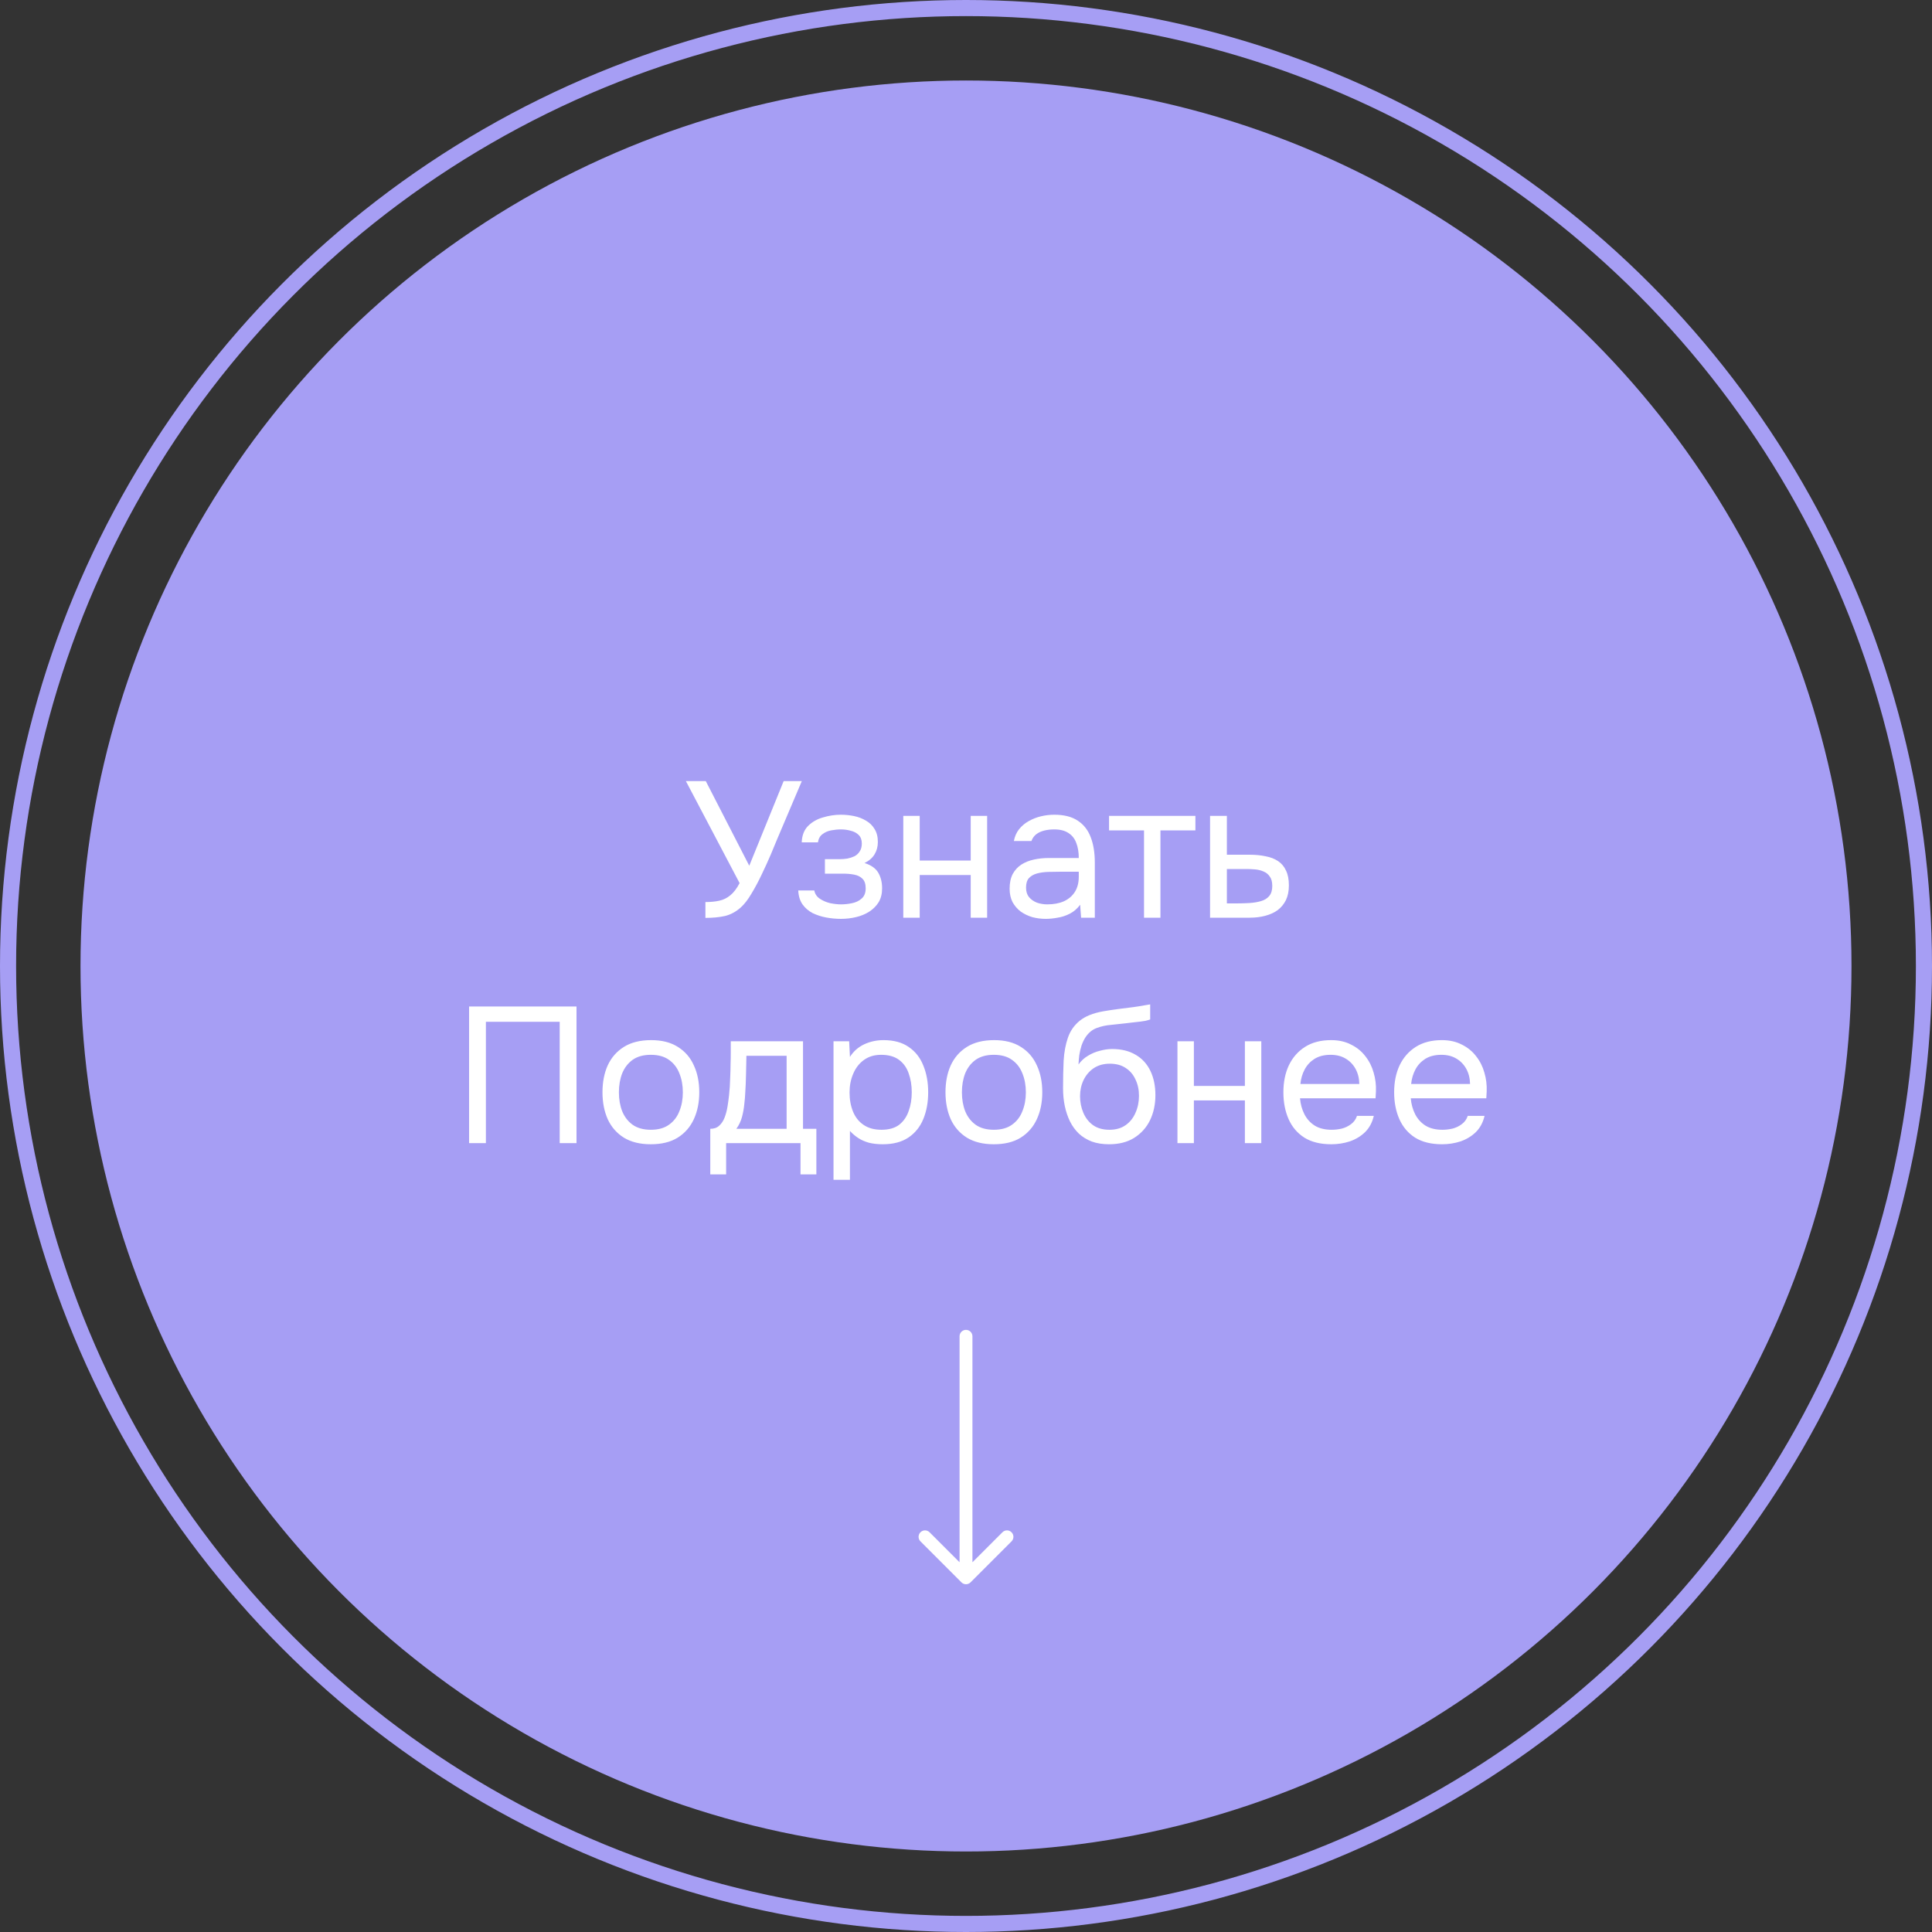 <?xml version="1.0" encoding="UTF-8"?> <svg xmlns="http://www.w3.org/2000/svg" width="120" height="120" viewBox="0 0 120 120" fill="none"><rect x="0" y="0" width="120" height="120" fill="#333333" stroke="none"/><circle cx="60" cy="60" r="59.5" stroke="#A69EF4"></circle><circle cx="60" cy="60" r="55" fill="#A69EF4"></circle><path d="M43.814 57.012V56.028C44.142 56.028 44.43 56 44.678 55.944C44.934 55.888 45.162 55.776 45.362 55.608C45.57 55.44 45.762 55.188 45.938 54.852L42.602 48.516H43.838L46.538 53.772L48.674 48.516H49.802L48.278 52.104C48.174 52.36 48.038 52.688 47.87 53.088C47.702 53.48 47.514 53.892 47.306 54.324C47.106 54.748 46.894 55.144 46.67 55.512C46.454 55.88 46.234 56.164 46.01 56.364C45.714 56.628 45.39 56.804 45.038 56.892C44.686 56.972 44.278 57.012 43.814 57.012ZM52.233 57.072C51.929 57.072 51.625 57.044 51.321 56.988C51.017 56.932 50.733 56.84 50.469 56.712C50.213 56.576 50.005 56.396 49.845 56.172C49.685 55.94 49.597 55.652 49.581 55.308H50.577C50.617 55.524 50.733 55.696 50.925 55.824C51.117 55.952 51.333 56.044 51.573 56.1C51.821 56.148 52.041 56.172 52.233 56.172C52.457 56.172 52.685 56.148 52.917 56.1C53.157 56.052 53.357 55.956 53.517 55.812C53.685 55.668 53.769 55.456 53.769 55.176C53.769 54.904 53.701 54.704 53.565 54.576C53.437 54.448 53.265 54.364 53.049 54.324C52.841 54.284 52.613 54.264 52.365 54.264H51.237V53.364H52.161C52.313 53.364 52.469 53.352 52.629 53.328C52.789 53.296 52.937 53.248 53.073 53.184C53.209 53.112 53.317 53.012 53.397 52.884C53.485 52.756 53.529 52.592 53.529 52.392C53.529 52.168 53.465 51.992 53.337 51.864C53.209 51.736 53.045 51.648 52.845 51.6C52.645 51.544 52.441 51.516 52.233 51.516C52.041 51.516 51.837 51.536 51.621 51.576C51.413 51.616 51.233 51.696 51.081 51.816C50.929 51.928 50.837 52.096 50.805 52.32H49.797C49.813 51.888 49.945 51.548 50.193 51.3C50.441 51.052 50.749 50.876 51.117 50.772C51.485 50.66 51.853 50.604 52.221 50.604C52.501 50.604 52.777 50.632 53.049 50.688C53.321 50.744 53.569 50.84 53.793 50.976C54.017 51.104 54.193 51.276 54.321 51.492C54.457 51.708 54.525 51.976 54.525 52.296C54.525 52.584 54.457 52.84 54.321 53.064C54.185 53.288 53.977 53.468 53.697 53.604C54.105 53.732 54.389 53.932 54.549 54.204C54.709 54.476 54.789 54.8 54.789 55.176C54.789 55.512 54.717 55.8 54.573 56.04C54.429 56.272 54.233 56.468 53.985 56.628C53.745 56.78 53.473 56.892 53.169 56.964C52.865 57.036 52.553 57.072 52.233 57.072ZM56.105 57V50.676H57.125V53.448H60.293V50.676H61.313V57H60.293V54.348H57.125V57H56.105ZM64.953 57.072C64.665 57.072 64.385 57.036 64.113 56.964C63.849 56.884 63.609 56.768 63.393 56.616C63.185 56.456 63.017 56.26 62.889 56.028C62.769 55.788 62.709 55.512 62.709 55.2C62.709 54.84 62.773 54.536 62.901 54.288C63.037 54.04 63.217 53.844 63.441 53.7C63.665 53.556 63.925 53.452 64.221 53.388C64.517 53.324 64.825 53.292 65.145 53.292H67.005C67.005 52.932 66.953 52.62 66.849 52.356C66.753 52.092 66.593 51.888 66.369 51.744C66.145 51.592 65.849 51.516 65.481 51.516C65.257 51.516 65.049 51.54 64.857 51.588C64.665 51.636 64.501 51.712 64.365 51.816C64.229 51.92 64.129 52.06 64.065 52.236H62.973C63.029 51.948 63.137 51.704 63.297 51.504C63.465 51.296 63.665 51.128 63.897 51C64.137 50.864 64.393 50.764 64.665 50.7C64.937 50.636 65.209 50.604 65.481 50.604C66.089 50.604 66.577 50.728 66.945 50.976C67.313 51.216 67.581 51.56 67.749 52.008C67.917 52.448 68.001 52.972 68.001 53.58V57H67.149L67.089 56.196C66.913 56.436 66.701 56.62 66.453 56.748C66.205 56.876 65.949 56.96 65.685 57C65.429 57.048 65.185 57.072 64.953 57.072ZM65.049 56.172C65.449 56.172 65.793 56.108 66.081 55.98C66.377 55.844 66.605 55.648 66.765 55.392C66.925 55.136 67.005 54.824 67.005 54.456V54.144H65.889C65.625 54.144 65.365 54.148 65.109 54.156C64.853 54.164 64.621 54.196 64.413 54.252C64.205 54.308 64.037 54.404 63.909 54.54C63.789 54.676 63.729 54.872 63.729 55.128C63.729 55.368 63.789 55.564 63.909 55.716C64.037 55.868 64.201 55.984 64.401 56.064C64.609 56.136 64.825 56.172 65.049 56.172ZM71.057 57V51.576H68.885V50.676H74.249V51.576H72.077V57H71.057ZM75.159 57V50.676H76.204V53.088H77.596C77.972 53.088 78.308 53.12 78.603 53.184C78.907 53.24 79.168 53.34 79.383 53.484C79.6 53.628 79.763 53.824 79.876 54.072C79.996 54.312 80.055 54.62 80.055 54.996C80.055 55.34 79.996 55.64 79.876 55.896C79.755 56.144 79.588 56.352 79.371 56.52C79.156 56.68 78.895 56.8 78.591 56.88C78.296 56.96 77.968 57 77.608 57H75.159ZM76.204 56.112H76.803C77.084 56.112 77.352 56.104 77.608 56.088C77.871 56.072 78.112 56.032 78.328 55.968C78.543 55.904 78.712 55.8 78.832 55.656C78.96 55.504 79.023 55.296 79.023 55.032C79.023 54.776 78.972 54.58 78.868 54.444C78.772 54.3 78.644 54.196 78.484 54.132C78.323 54.06 78.147 54.016 77.956 54C77.772 53.984 77.588 53.976 77.403 53.976H76.204V56.112Z" fill="white"></path><path d="M29.136 71V62.516H35.808V71H34.764V63.464H30.18V71H29.136ZM40.421 71.072C39.757 71.072 39.201 70.936 38.753 70.664C38.305 70.384 37.969 70 37.745 69.512C37.529 69.024 37.421 68.468 37.421 67.844C37.421 67.212 37.529 66.656 37.745 66.176C37.969 65.688 38.305 65.304 38.753 65.024C39.201 64.744 39.765 64.604 40.445 64.604C41.109 64.604 41.661 64.744 42.101 65.024C42.549 65.304 42.881 65.688 43.097 66.176C43.321 66.656 43.433 67.212 43.433 67.844C43.433 68.468 43.321 69.024 43.097 69.512C42.873 70 42.537 70.384 42.089 70.664C41.649 70.936 41.093 71.072 40.421 71.072ZM40.421 70.172C40.885 70.172 41.261 70.068 41.549 69.86C41.845 69.652 42.061 69.372 42.197 69.02C42.341 68.668 42.413 68.276 42.413 67.844C42.413 67.412 42.341 67.02 42.197 66.668C42.061 66.316 41.845 66.036 41.549 65.828C41.261 65.62 40.885 65.516 40.421 65.516C39.965 65.516 39.589 65.62 39.293 65.828C39.005 66.036 38.789 66.316 38.645 66.668C38.509 67.02 38.441 67.412 38.441 67.844C38.441 68.276 38.509 68.668 38.645 69.02C38.789 69.372 39.005 69.652 39.293 69.86C39.589 70.068 39.965 70.172 40.421 70.172ZM44.117 72.944V70.112C44.349 70.112 44.533 70.048 44.669 69.92C44.813 69.792 44.925 69.624 45.005 69.416C45.086 69.208 45.145 68.984 45.185 68.744C45.225 68.496 45.258 68.26 45.282 68.036C45.322 67.668 45.346 67.304 45.353 66.944C45.37 66.576 45.377 66.284 45.377 66.068C45.386 65.836 45.389 65.604 45.389 65.372C45.389 65.14 45.389 64.908 45.389 64.676H49.877V70.112H50.706V72.944H49.721V71H45.102V72.944H44.117ZM45.737 70.112H48.858V65.576H46.361C46.353 65.912 46.346 66.288 46.337 66.704C46.33 67.12 46.313 67.508 46.289 67.868C46.282 68.076 46.261 68.312 46.23 68.576C46.206 68.84 46.157 69.108 46.086 69.38C46.014 69.644 45.898 69.888 45.737 70.112ZM51.771 73.28V64.676H52.743L52.791 65.648C53.007 65.304 53.299 65.044 53.667 64.868C54.043 64.692 54.447 64.604 54.879 64.604C55.519 64.604 56.043 64.748 56.451 65.036C56.859 65.316 57.159 65.7 57.351 66.188C57.551 66.676 57.651 67.228 57.651 67.844C57.651 68.46 57.551 69.012 57.351 69.5C57.151 69.988 56.843 70.372 56.427 70.652C56.011 70.932 55.479 71.072 54.831 71.072C54.511 71.072 54.223 71.04 53.967 70.976C53.711 70.904 53.487 70.804 53.295 70.676C53.103 70.548 52.935 70.404 52.791 70.244V73.28H51.771ZM54.747 70.172C55.211 70.172 55.579 70.068 55.851 69.86C56.123 69.644 56.319 69.36 56.439 69.008C56.567 68.656 56.631 68.268 56.631 67.844C56.631 67.412 56.567 67.02 56.439 66.668C56.319 66.316 56.119 66.036 55.839 65.828C55.559 65.62 55.187 65.516 54.723 65.516C54.307 65.516 53.951 65.624 53.655 65.84C53.367 66.048 53.147 66.332 52.995 66.692C52.843 67.044 52.767 67.432 52.767 67.856C52.767 68.296 52.839 68.692 52.983 69.044C53.127 69.396 53.347 69.672 53.643 69.872C53.939 70.072 54.307 70.172 54.747 70.172ZM61.726 71.072C61.062 71.072 60.506 70.936 60.058 70.664C59.61 70.384 59.274 70 59.05 69.512C58.834 69.024 58.726 68.468 58.726 67.844C58.726 67.212 58.834 66.656 59.05 66.176C59.274 65.688 59.61 65.304 60.058 65.024C60.506 64.744 61.07 64.604 61.75 64.604C62.414 64.604 62.966 64.744 63.406 65.024C63.854 65.304 64.186 65.688 64.402 66.176C64.626 66.656 64.738 67.212 64.738 67.844C64.738 68.468 64.626 69.024 64.402 69.512C64.178 70 63.842 70.384 63.394 70.664C62.954 70.936 62.398 71.072 61.726 71.072ZM61.726 70.172C62.19 70.172 62.566 70.068 62.854 69.86C63.15 69.652 63.366 69.372 63.502 69.02C63.646 68.668 63.718 68.276 63.718 67.844C63.718 67.412 63.646 67.02 63.502 66.668C63.366 66.316 63.15 66.036 62.854 65.828C62.566 65.62 62.19 65.516 61.726 65.516C61.27 65.516 60.894 65.62 60.598 65.828C60.31 66.036 60.094 66.316 59.95 66.668C59.814 67.02 59.746 67.412 59.746 67.844C59.746 68.276 59.814 68.668 59.95 69.02C60.094 69.372 60.31 69.652 60.598 69.86C60.894 70.068 61.27 70.172 61.726 70.172ZM68.884 71.072C68.484 71.072 68.128 71.016 67.816 70.904C67.504 70.784 67.236 70.62 67.012 70.412C66.788 70.196 66.604 69.944 66.46 69.656C66.316 69.36 66.208 69.04 66.136 68.696C66.064 68.352 66.028 67.988 66.028 67.604C66.028 66.988 66.04 66.416 66.064 65.888C66.096 65.352 66.184 64.876 66.328 64.46C66.472 64.036 66.716 63.684 67.06 63.404C67.404 63.124 67.888 62.928 68.512 62.816C68.832 62.76 69.148 62.712 69.46 62.672C69.772 62.632 70.088 62.592 70.408 62.552C70.512 62.536 70.62 62.52 70.732 62.504C70.844 62.488 70.96 62.468 71.08 62.444C71.208 62.42 71.328 62.4 71.44 62.384V63.32C71.352 63.352 71.256 63.38 71.152 63.404C71.056 63.42 70.952 63.436 70.84 63.452C70.736 63.468 70.628 63.48 70.516 63.488C70.412 63.496 70.308 63.508 70.204 63.524C70.1 63.532 70 63.544 69.904 63.56C69.624 63.592 69.328 63.624 69.016 63.656C68.704 63.68 68.408 63.744 68.128 63.848C67.856 63.944 67.624 64.132 67.432 64.412C67.336 64.556 67.252 64.728 67.18 64.928C67.116 65.128 67.068 65.332 67.036 65.54C67.012 65.74 66.996 65.932 66.988 66.116C67.148 65.892 67.344 65.712 67.576 65.576C67.808 65.432 68.056 65.328 68.32 65.264C68.584 65.192 68.836 65.156 69.076 65.156C69.652 65.156 70.14 65.276 70.54 65.516C70.94 65.748 71.244 66.08 71.452 66.512C71.66 66.944 71.764 67.448 71.764 68.024C71.764 68.6 71.652 69.12 71.428 69.584C71.204 70.04 70.876 70.404 70.444 70.676C70.02 70.94 69.5 71.072 68.884 71.072ZM68.908 70.172C69.308 70.172 69.644 70.076 69.916 69.884C70.188 69.692 70.392 69.436 70.528 69.116C70.672 68.796 70.744 68.444 70.744 68.06C70.744 67.684 70.672 67.348 70.528 67.052C70.392 66.748 70.188 66.508 69.916 66.332C69.652 66.156 69.324 66.068 68.932 66.068C68.548 66.068 68.216 66.16 67.936 66.344C67.664 66.528 67.452 66.776 67.3 67.088C67.156 67.392 67.084 67.724 67.084 68.084C67.084 68.452 67.152 68.796 67.288 69.116C67.424 69.436 67.624 69.692 67.888 69.884C68.16 70.076 68.5 70.172 68.908 70.172ZM73.134 71V64.676H74.154V67.448H77.322V64.676H78.342V71H77.322V68.348H74.154V71H73.134ZM82.69 71.072C82.018 71.072 81.462 70.936 81.022 70.664C80.582 70.384 80.254 70 80.038 69.512C79.822 69.024 79.714 68.468 79.714 67.844C79.714 67.212 79.826 66.656 80.05 66.176C80.282 65.688 80.618 65.304 81.058 65.024C81.498 64.744 82.038 64.604 82.678 64.604C83.15 64.604 83.562 64.696 83.914 64.88C84.274 65.056 84.57 65.296 84.802 65.6C85.042 65.904 85.214 66.244 85.318 66.62C85.43 66.996 85.478 67.384 85.462 67.784C85.454 67.856 85.45 67.928 85.45 68C85.45 68.072 85.446 68.144 85.438 68.216H80.746C80.778 68.584 80.87 68.916 81.022 69.212C81.174 69.508 81.39 69.744 81.67 69.92C81.95 70.088 82.298 70.172 82.714 70.172C82.922 70.172 83.13 70.148 83.338 70.1C83.554 70.044 83.746 69.952 83.914 69.824C84.09 69.696 84.214 69.524 84.286 69.308H85.33C85.234 69.716 85.054 70.052 84.79 70.316C84.526 70.572 84.21 70.764 83.842 70.892C83.474 71.012 83.09 71.072 82.69 71.072ZM80.77 67.328H84.43C84.422 66.968 84.342 66.652 84.19 66.38C84.038 66.108 83.83 65.896 83.566 65.744C83.31 65.592 83.002 65.516 82.642 65.516C82.25 65.516 81.918 65.6 81.646 65.768C81.382 65.936 81.178 66.156 81.034 66.428C80.89 66.7 80.802 67 80.77 67.328ZM89.569 71.072C88.897 71.072 88.341 70.936 87.901 70.664C87.461 70.384 87.133 70 86.917 69.512C86.701 69.024 86.593 68.468 86.593 67.844C86.593 67.212 86.705 66.656 86.929 66.176C87.161 65.688 87.497 65.304 87.937 65.024C88.377 64.744 88.917 64.604 89.557 64.604C90.029 64.604 90.441 64.696 90.793 64.88C91.153 65.056 91.449 65.296 91.681 65.6C91.921 65.904 92.093 66.244 92.197 66.62C92.309 66.996 92.357 67.384 92.341 67.784C92.333 67.856 92.329 67.928 92.329 68C92.329 68.072 92.325 68.144 92.317 68.216H87.625C87.657 68.584 87.749 68.916 87.901 69.212C88.053 69.508 88.269 69.744 88.549 69.92C88.829 70.088 89.177 70.172 89.593 70.172C89.801 70.172 90.009 70.148 90.217 70.1C90.433 70.044 90.625 69.952 90.793 69.824C90.969 69.696 91.093 69.524 91.165 69.308H92.209C92.113 69.716 91.933 70.052 91.669 70.316C91.405 70.572 91.089 70.764 90.721 70.892C90.353 71.012 89.969 71.072 89.569 71.072ZM87.649 67.328H91.309C91.301 66.968 91.221 66.652 91.069 66.38C90.917 66.108 90.709 65.896 90.445 65.744C90.189 65.592 89.881 65.516 89.521 65.516C89.129 65.516 88.797 65.6 88.525 65.768C88.261 65.936 88.057 66.156 87.913 66.428C87.769 66.7 87.681 67 87.649 67.328Z" fill="white"></path><path d="M60.4 83C60.4 82.779 60.221 82.6 60 82.6C59.779 82.6 59.6 82.779 59.6 83H60.4ZM59.717 98.283C59.873 98.439 60.127 98.439 60.283 98.283L62.828 95.737C62.985 95.581 62.985 95.328 62.828 95.172C62.672 95.015 62.419 95.015 62.263 95.172L60 97.434L57.737 95.172C57.581 95.015 57.328 95.015 57.172 95.172C57.015 95.328 57.015 95.581 57.172 95.737L59.717 98.283ZM60 83H59.6V98H60H60.4V83H60Z" fill="white"></path></svg> 